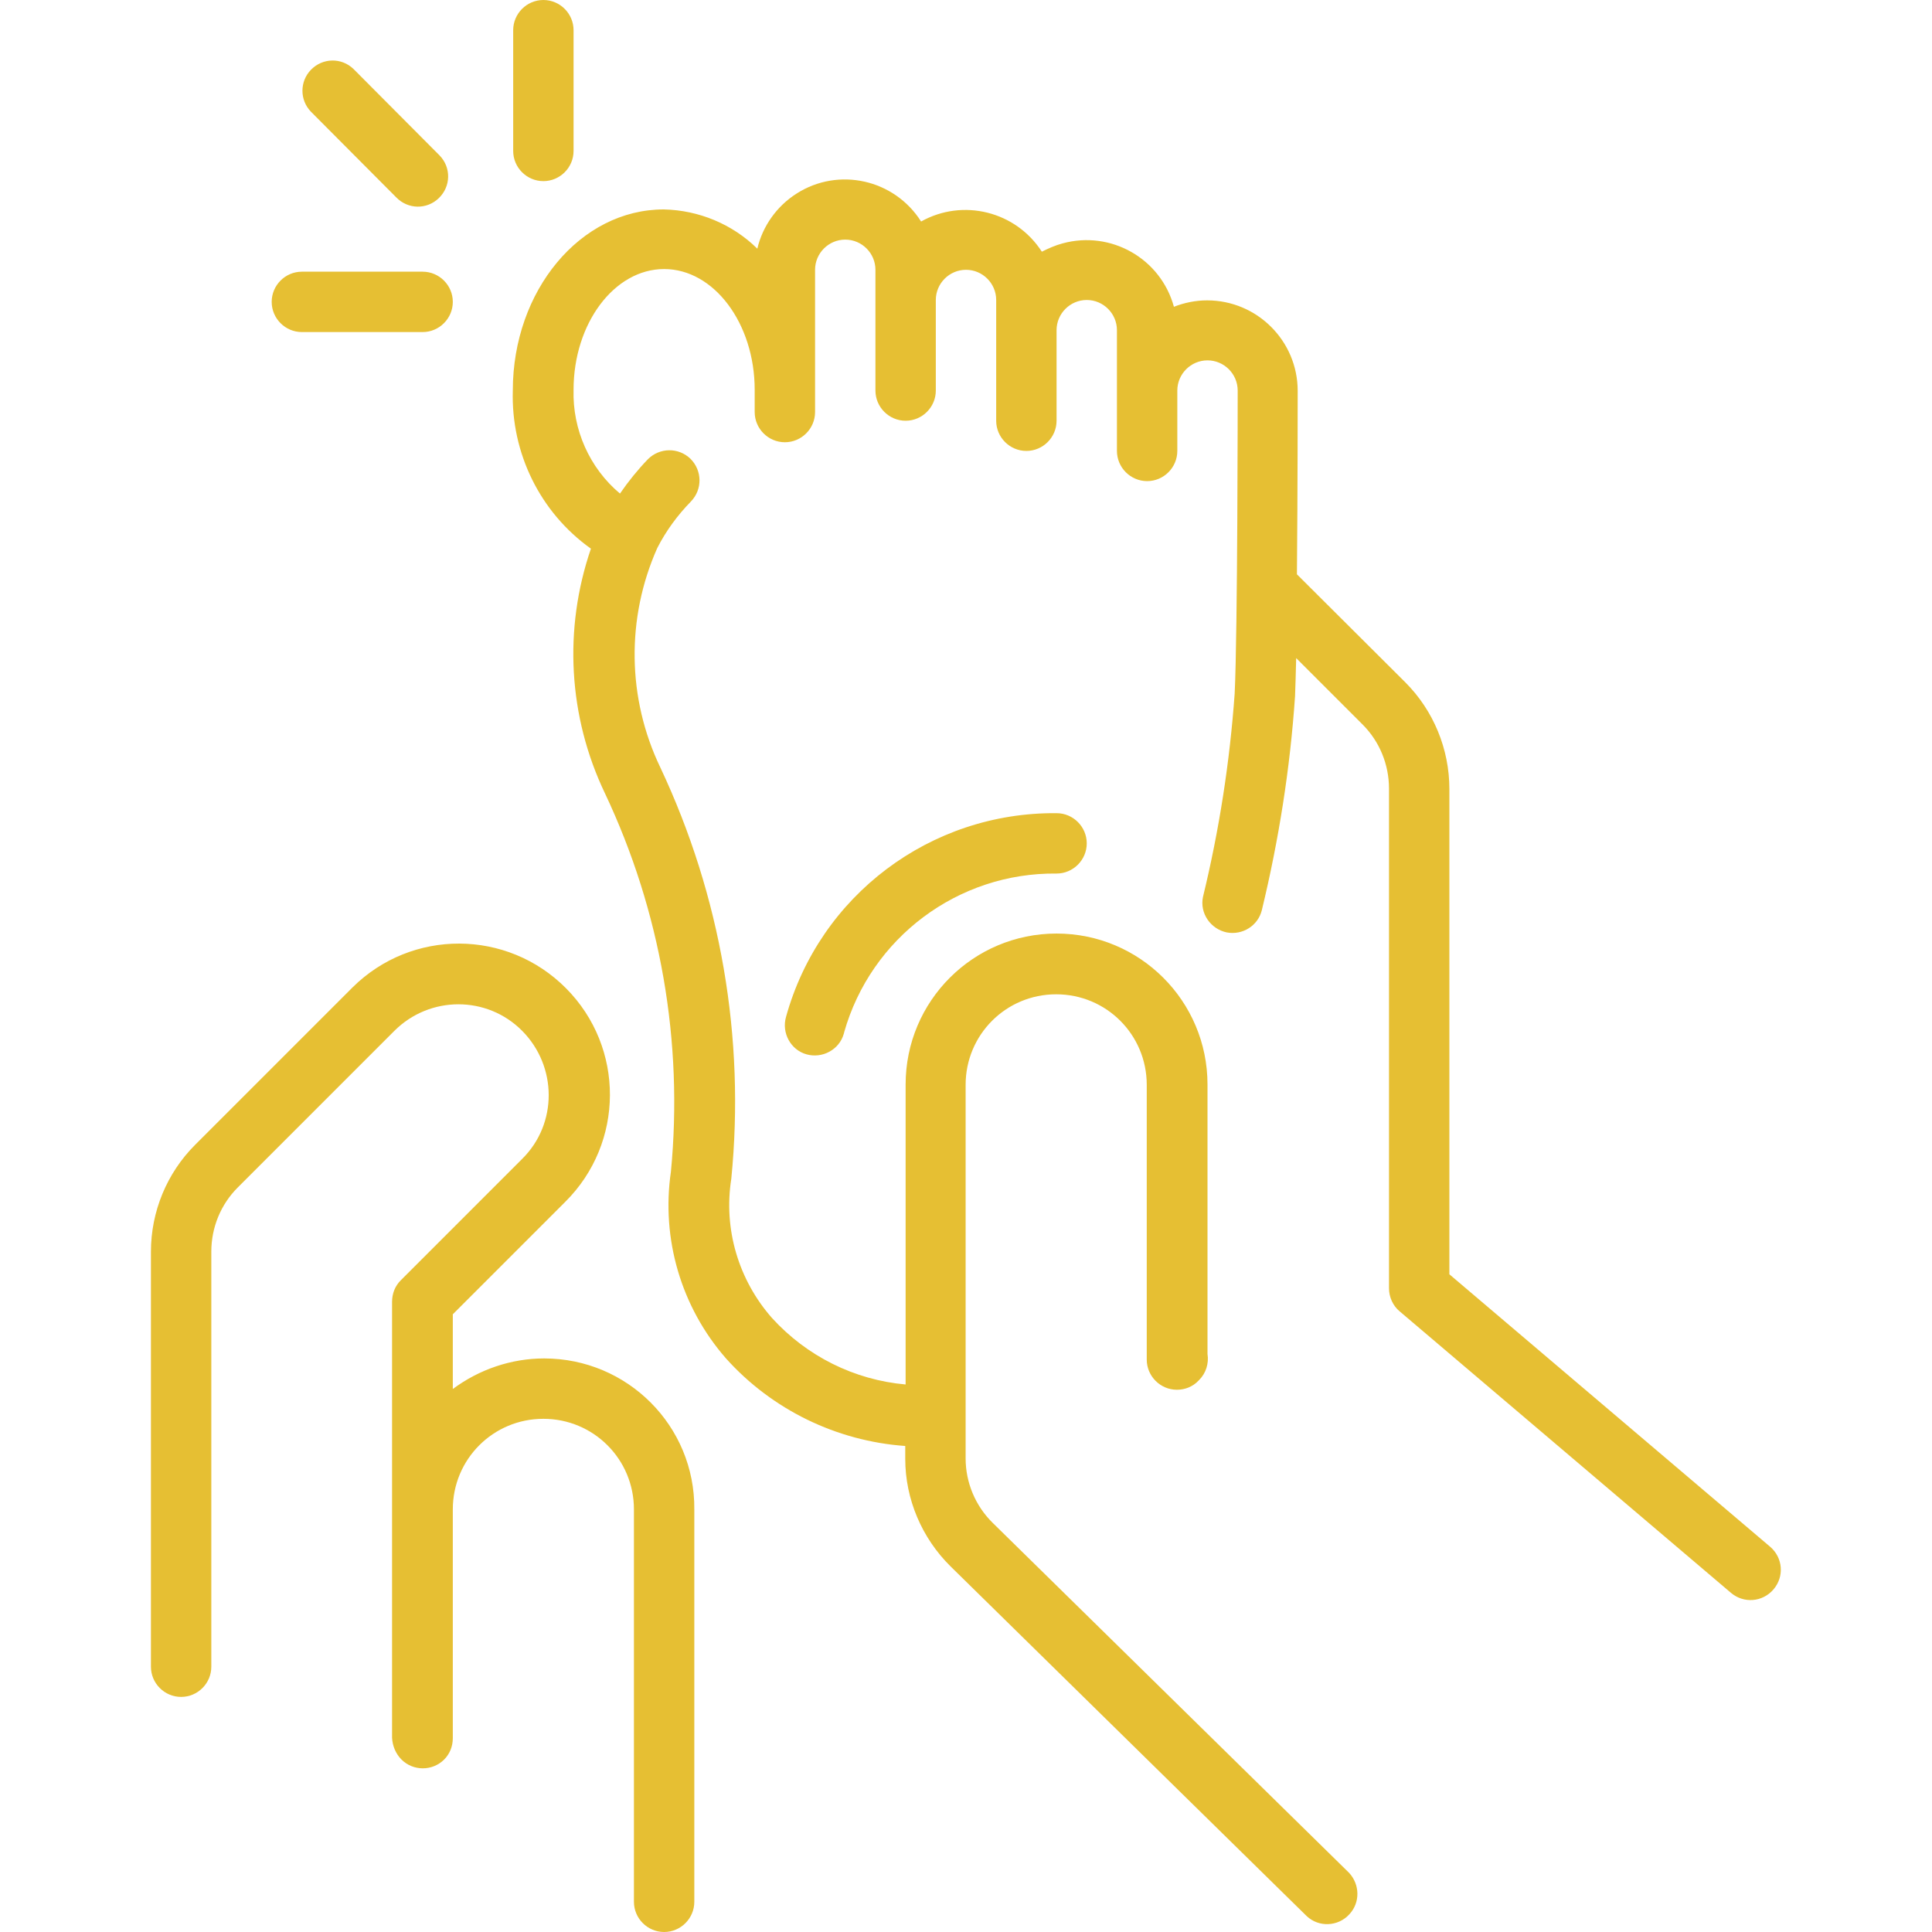 <?xml version="1.0" encoding="utf-8"?>
<!-- Generator: Adobe Illustrator 28.1.0, SVG Export Plug-In . SVG Version: 6.00 Build 0)  -->
<svg version="1.1" id="Layer_1" xmlns="http://www.w3.org/2000/svg" xmlns:xlink="http://www.w3.org/1999/xlink" x="0px" y="0px"
	 viewBox="0 0 512 512" style="enable-background:new 0 0 512 512;" xml:space="preserve">
<style type="text/css">
	.st0{fill:#E6BF33;}
</style>
<path class="st0" d="M208.3,269.5c-1.2,4.2,1.2,8.7,5.4,9.9s8.7-1.2,9.9-5.4c0-0.1,0.1-0.2,0.1-0.4c7.1-25.1,30.2-42.4,56.3-42.1
	c4.4,0,8-3.6,8-8s-3.6-8-8-8C246.6,215.2,217.2,237.3,208.3,269.5z M469.1,409.9l-85-72.2V209.1c0-10.6-4.2-20.8-11.7-28.3
	l-28.7-28.6c0.2-22.4,0.2-47,0.2-48.6c0-13.3-10.8-24-24-24c-3,0-6,0.6-8.8,1.7c-3.5-12.8-16.7-20.3-29.5-16.8
	c-1.9,0.5-3.7,1.3-5.5,2.2c-6.9-10.7-20.9-14.2-32-8c-7.1-11.2-21.9-14.5-33-7.4c-5.2,3.3-9,8.6-10.4,14.6
	c-6.6-6.5-15.5-10.2-24.8-10.4c-22.1,0-40,21.5-40,48c-0.5,16.5,7.2,32.3,20.7,41.9c-7.3,21.3-6,44.5,3.7,64.8
	c14.8,31.3,20.8,65.9,17.5,100.3c-2.6,17.8,2.7,35.9,14.6,49.5c12.2,13.6,29.3,21.9,47.5,23.2v3.4c0,10.7,4.4,21,12,28.5l94.4,92.7
	c3.2,3,8.3,2.8,11.3-0.5c2.9-3.1,2.8-7.9-0.1-11l-94.4-92.7c-4.6-4.5-7.2-10.7-7.2-17.1v-99c0-13.3,10.7-24,24-24s24,10.7,24,24
	v72.8c0,4.4,3.6,8,8,8c2.1,0,4.2-0.8,5.7-2.4l0.2-0.2c1.8-1.8,2.6-4.4,2.2-6.9v-71.4c0-22.1-17.9-40-40-40s-40,17.9-40,40v79.5
	c-13.6-1.2-26.2-7.5-35.4-17.6c-8.9-10.1-12.9-23.6-10.8-36.9c3.7-37.4-2.8-75-18.8-109c-8.8-18.3-9.1-39.6-0.8-58.2
	c2.3-4.5,5.3-8.6,8.9-12.3c3.1-3.2,3-8.2-0.1-11.3c-3.2-3.1-8.2-3-11.3,0.1c-2.7,2.8-5.2,5.9-7.4,9.1c-8.1-6.8-12.6-17-12.3-27.5
	c0-17.6,10.8-32,24-32s24,14.4,24,32v5.9c0,4.4,3.6,8,8,8s8-3.6,8-8V71.5c0-4.4,3.6-8,8-8s8,3.6,8,8v32c0,4.4,3.6,8,8,8s8-3.6,8-8
	v-24c0-4.4,3.6-8,8-8s8,3.6,8,8v32c0,4.4,3.6,8,8,8s8-3.6,8-8v-24c0-4.4,3.6-8,8-8s8,3.6,8,8v32c0,4.4,3.6,8,8,8s8-3.6,8-8v-16
	c0-4.4,3.6-8,8-8s8,3.6,8,8c0,0.6,0,64-0.8,80.3c-1.3,18.2-4.1,36.2-8.4,53.9c-0.9,4.3,2,8.5,6.3,9.4c4.2,0.8,8.3-1.8,9.3-5.9
	c4.5-18.6,7.5-37.6,8.8-56.7c0.1-2.5,0.2-6,0.3-10.1l17.6,17.6c4.5,4.5,7,10.6,7,17v132.4c0,2.3,1,4.6,2.8,6.1l87.8,74.6
	c3.4,2.9,8.4,2.5,11.3-0.9S472.5,412.8,469.1,409.9L469.1,409.9z M144,48c4.4,0,8-3.6,8-8V8c0-4.4-3.6-8-8-8s-8,3.6-8,8v32
	C136,44.4,139.6,48,144,48z M105,52.3c3.1,3.2,8.1,3.3,11.3,0.2c3.2-3.1,3.3-8.1,0.2-11.3c-0.1-0.1-0.1-0.1-0.2-0.2L93.7,18.3
	c-3.2-3.1-8.2-3-11.3,0.2c-3,3.1-3,8,0,11.1L105,52.3z M80,88h32c4.4,0,8-3.6,8-8s-3.6-8-8-8H80c-4.4,0-8,3.6-8,8S75.6,88,80,88z
	 M144.2,360c-8.7,0-17.2,2.9-24.2,8.1v-19.8l29.8-29.8c15.7-15.6,15.8-40.9,0.2-56.6s-40.9-15.8-56.6-0.2c-0.1,0.1-0.2,0.2-0.2,0.2
	l-41.5,41.5c-7.5,7.5-11.7,17.7-11.7,28.3v110c0,4.4,3.6,8,8,8s8-3.6,8-8v-110c0-6.4,2.5-12.5,7-17l41.5-41.5
	c9.4-9.4,24.6-9.4,33.9,0s9.4,24.6,0,33.9l-32.2,32.2c-1.5,1.5-2.3,3.5-2.3,5.7v115.5c0.1,2.2,1,4.3,2.5,5.8c3.1,3.1,8.2,3.1,11.3,0
	c1.5-1.5,2.3-3.5,2.3-5.7V400c0-13.3,10.7-24,24-24s24,10.7,24,24v104c0,4.4,3.6,8,8,8s8-3.6,8-8V400
	C184.2,377.9,166.3,360,144.2,360L144.2,360z"/>
</svg>
